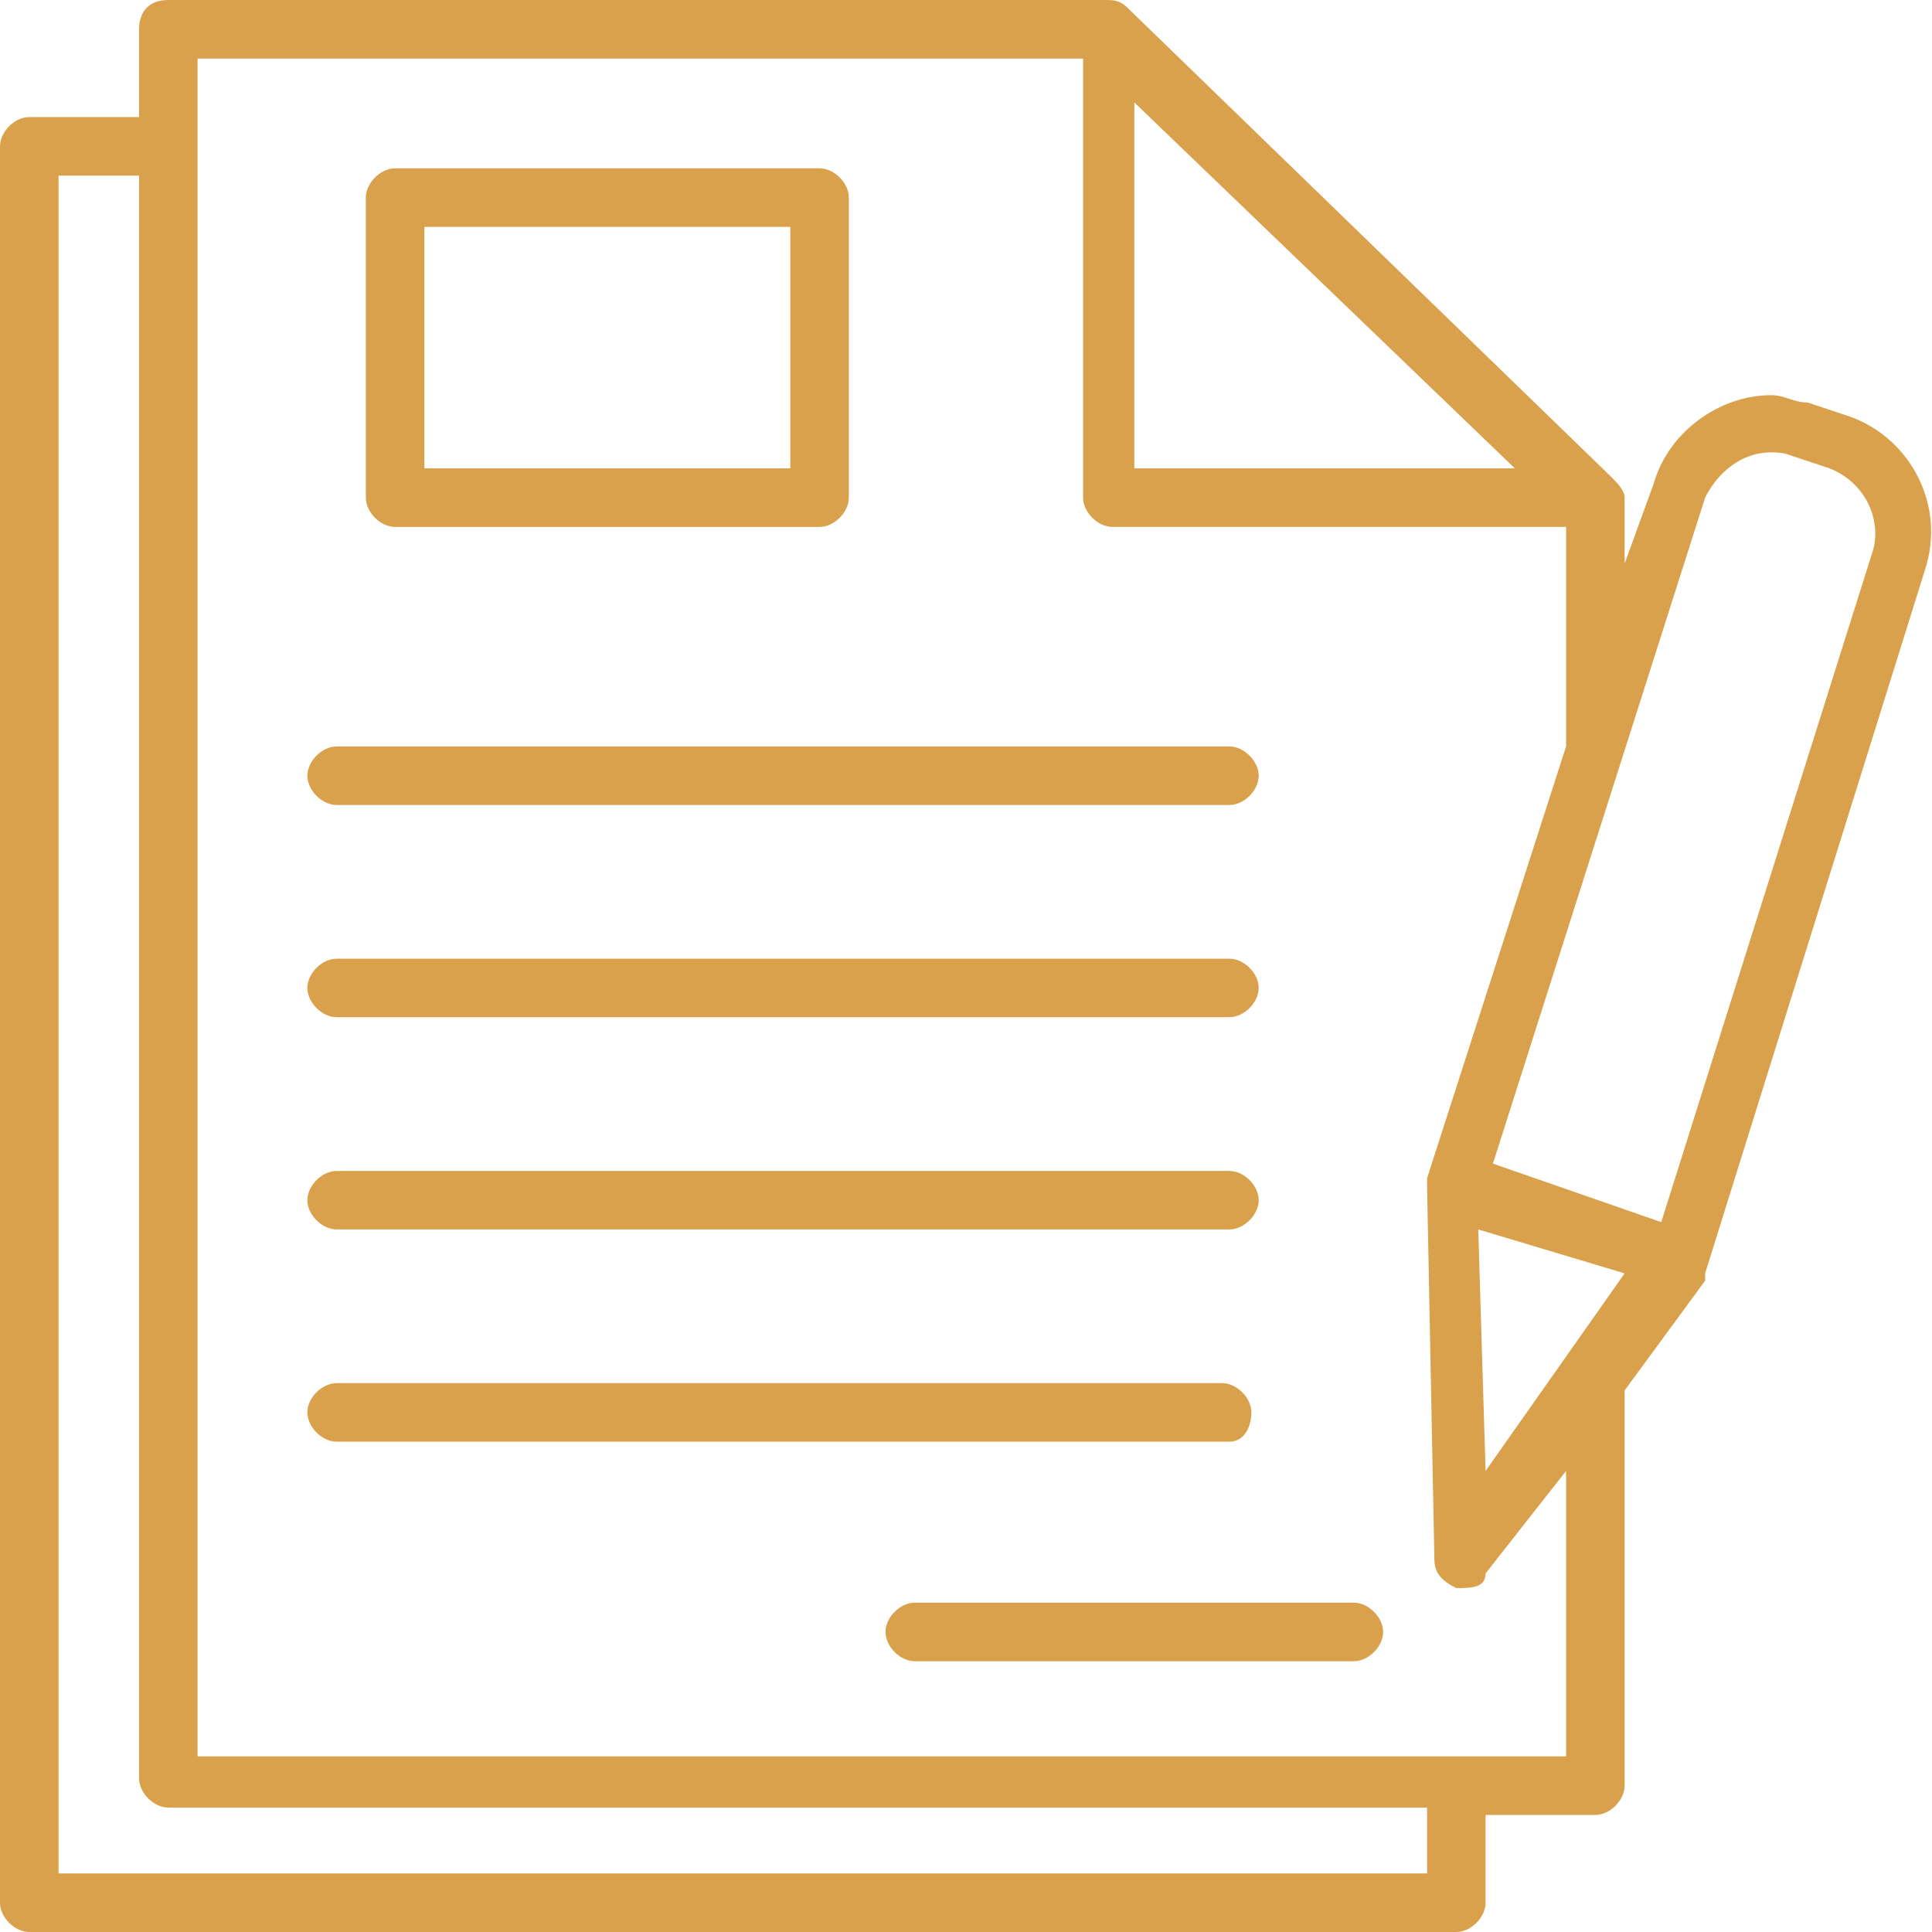 <svg width="42" height="42" viewBox="0 0 42 42" fill="none" xmlns="http://www.w3.org/2000/svg">
<path d="M40.25 9.068L39.295 8.75C38.977 8.75 38.818 8.591 38.5 8.591C37.386 8.591 36.273 9.386 35.955 10.5L35.318 12.25V10.818C35.318 10.659 35.159 10.5 35 10.341L24.5 0.159C24.341 0 24.182 0 24.023 0H3.659C3.182 0 3.023 0.318 3.023 0.636V2.545H0.636C0.318 2.545 0 2.864 0 3.182V41.364C0 41.682 0.318 42 0.636 42H31.659C31.977 42 32.295 41.682 32.295 41.364V39.455H34.682C35 39.455 35.318 39.136 35.318 38.818V30.227L37.068 27.841V27.682L41.841 12.409C42.318 10.977 41.523 9.545 40.25 9.068ZM24.659 2.227L32.932 10.182H24.659V2.227ZM31.023 40.727H1.273V3.818H3.023V38.659C3.023 38.977 3.341 39.295 3.659 39.295H31.023V40.727ZM34.045 38.182H4.295V1.273H23.546V10.818C23.546 11.136 23.864 11.454 24.182 11.454H34.045V16.227L31.023 25.614V25.773L31.182 33.886C31.182 34.205 31.341 34.364 31.659 34.523C31.977 34.523 32.295 34.523 32.295 34.205L34.045 31.977V38.182ZM32.295 31.977L32.136 26.727L35.318 27.682L32.295 31.977ZM40.727 11.932L36.114 26.568L32.455 25.296L37.068 10.818C37.386 10.182 38.023 9.705 38.818 9.864L39.773 10.182C40.568 10.5 40.886 11.296 40.727 11.932Z" fill="#DAA14C"/>
<path d="M8.589 11.455H17.817C18.135 11.455 18.453 11.136 18.453 10.818V4.296C18.453 3.977 18.135 3.659 17.817 3.659H8.589C8.271 3.659 7.953 3.977 7.953 4.296V10.818C7.953 11.136 8.271 11.455 8.589 11.455ZM9.226 4.932H17.18V10.182H9.226V4.932Z" fill="#DAA14C"/>
<path d="M7.318 17.5H26.727C27.045 17.5 27.363 17.182 27.363 16.864C27.363 16.546 27.045 16.227 26.727 16.227H7.318C7 16.227 6.682 16.546 6.682 16.864C6.682 17.182 7 17.5 7.318 17.5Z" fill="#DAA14C"/>
<path d="M7.318 22.113H26.727C27.045 22.113 27.363 21.795 27.363 21.477C27.363 21.159 27.045 20.841 26.727 20.841H7.318C7 20.841 6.682 21.159 6.682 21.477C6.682 21.795 7 22.113 7.318 22.113Z" fill="#DAA14C"/>
<path d="M7.318 26.727H26.727C27.045 26.727 27.363 26.409 27.363 26.091C27.363 25.773 27.045 25.455 26.727 25.455H7.318C7 25.455 6.682 25.773 6.682 26.091C6.682 26.409 7 26.727 7.318 26.727Z" fill="#DAA14C"/>
<path d="M27.204 30.704C27.204 30.386 26.886 30.068 26.568 30.068H7.318C7 30.068 6.682 30.386 6.682 30.704C6.682 31.023 7 31.341 7.318 31.341H26.727C27.045 31.341 27.204 31.023 27.204 30.704Z" fill="#DAA14C"/>
<path d="M29.432 34.841H19.886C19.568 34.841 19.25 35.159 19.25 35.477C19.25 35.795 19.568 36.114 19.886 36.114H29.432C29.75 36.114 30.068 35.795 30.068 35.477C30.068 35.159 29.75 34.841 29.432 34.841Z" fill="#DAA14C"/>
</svg>

